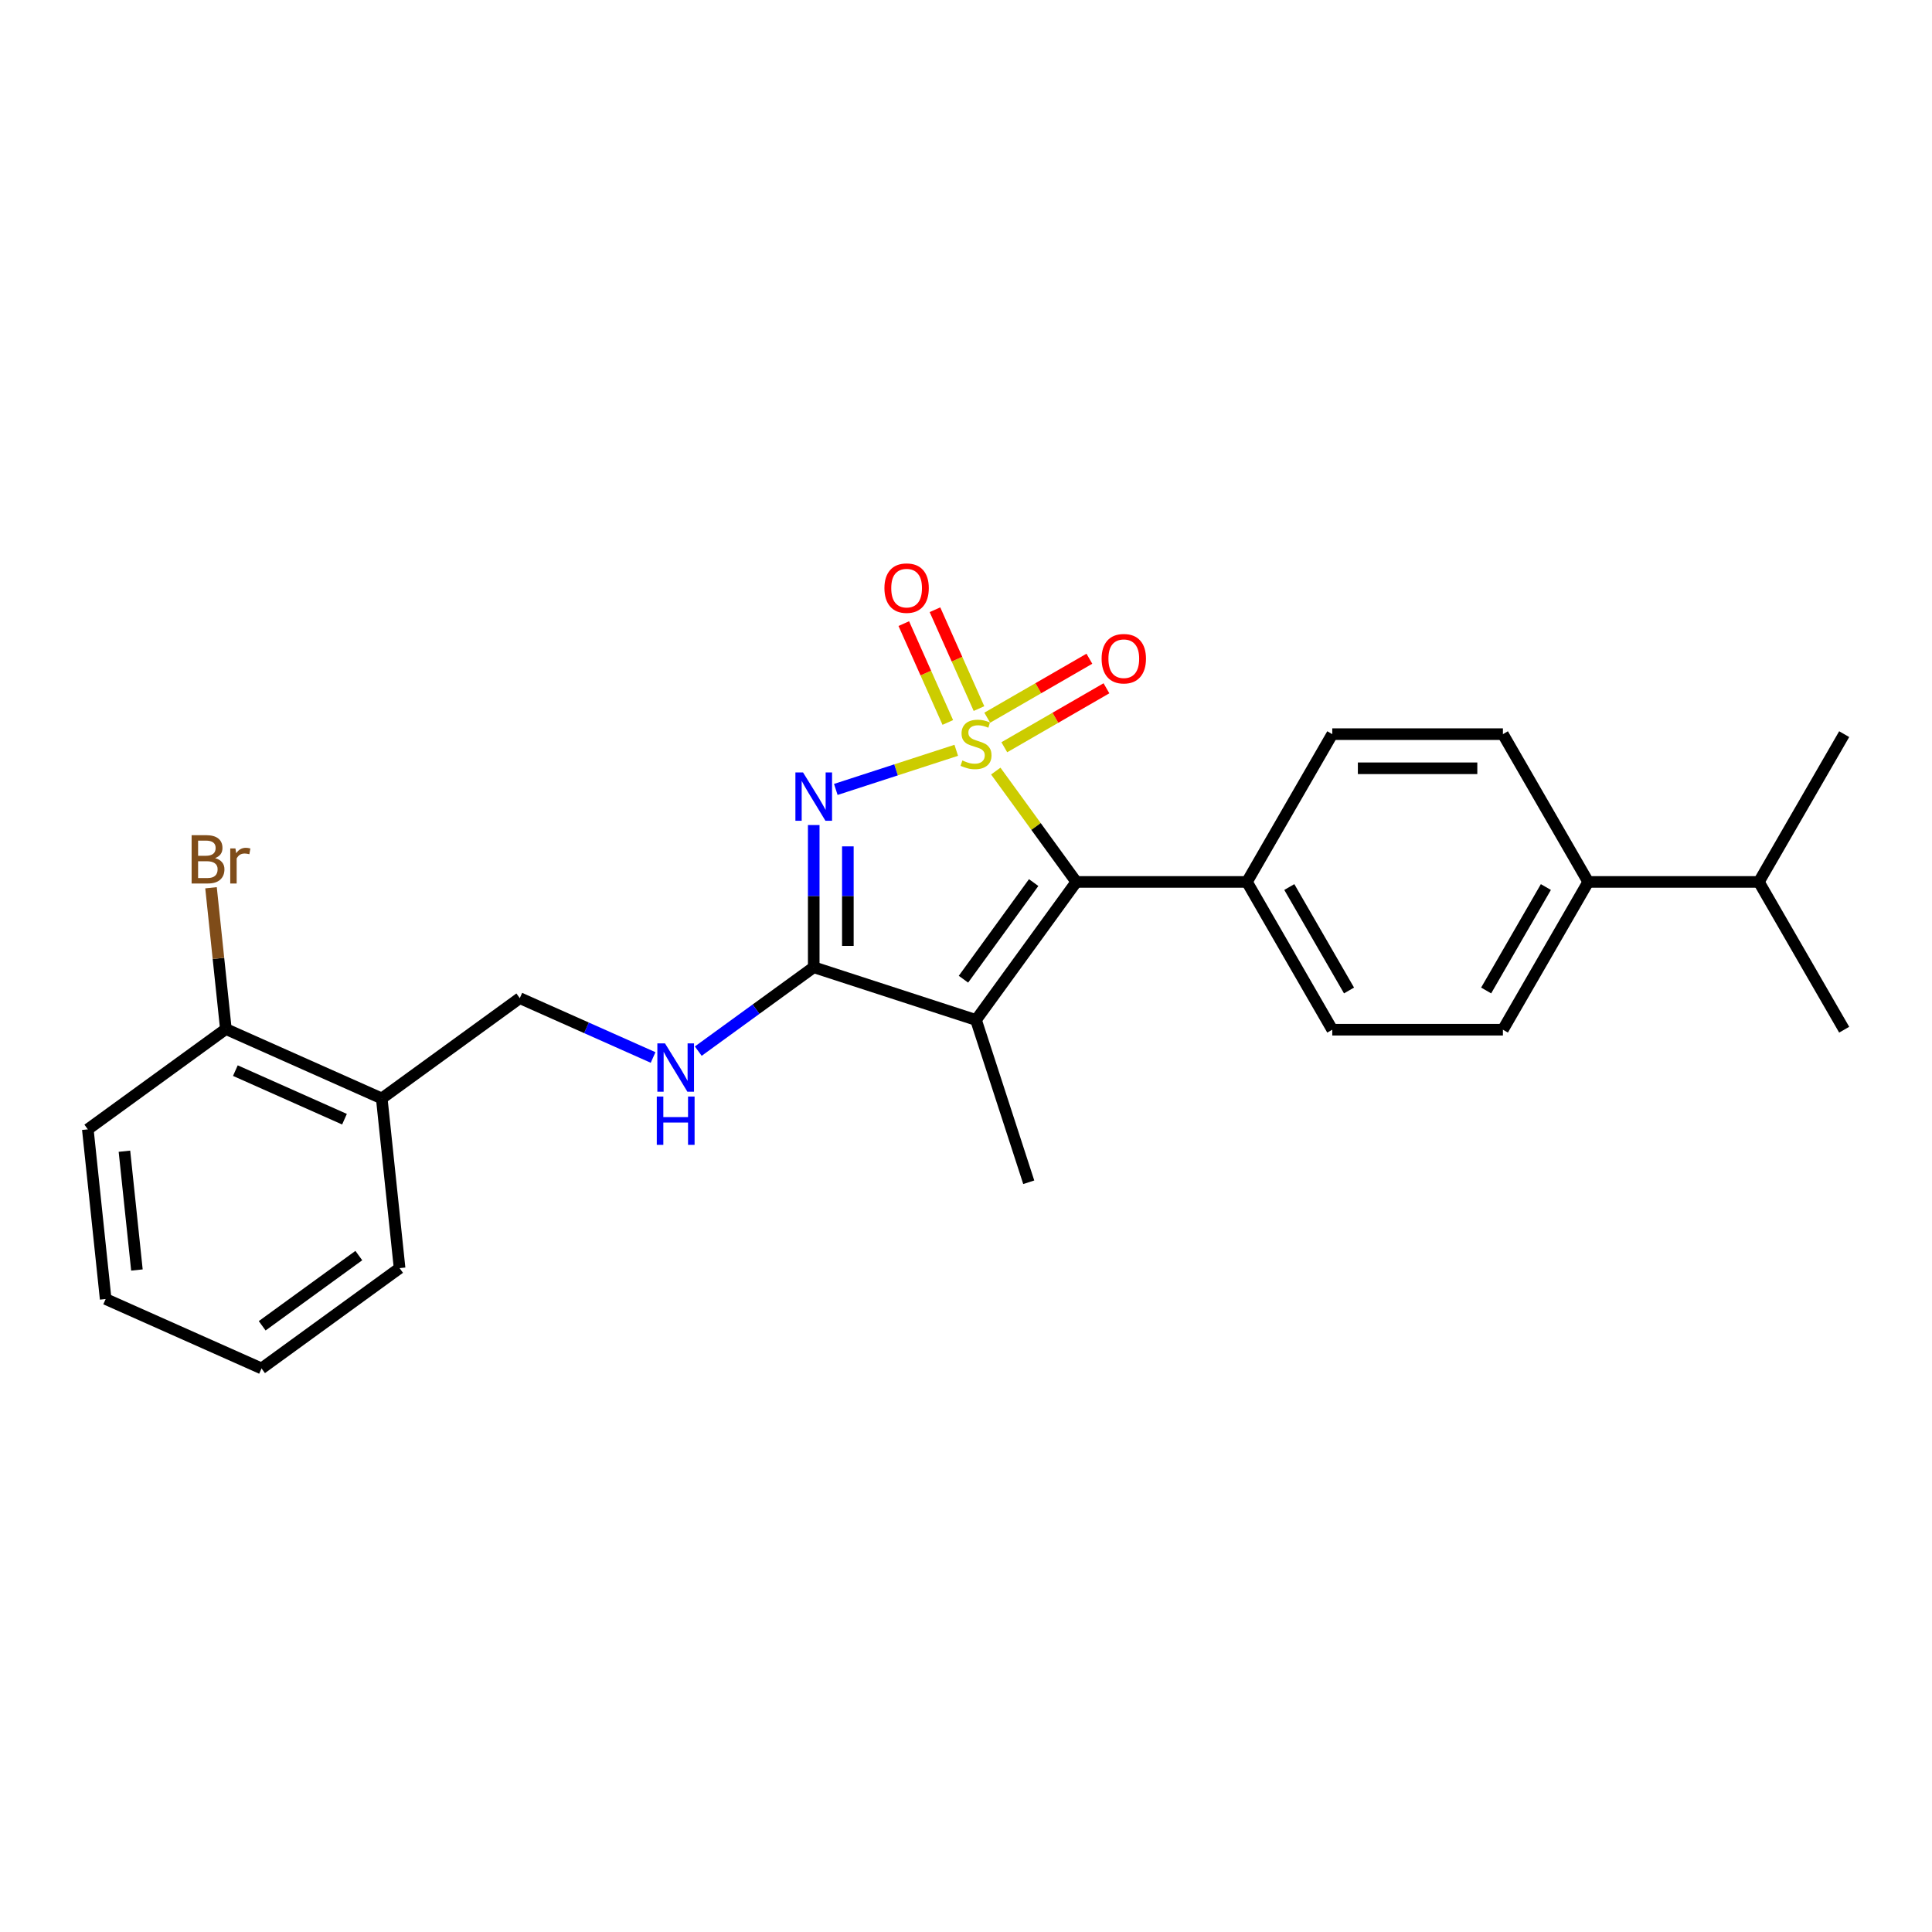 <?xml version='1.0' encoding='iso-8859-1'?>
<svg version='1.1' baseProfile='full'
              xmlns='http://www.w3.org/2000/svg'
                      xmlns:rdkit='http://www.rdkit.org/xml'
                      xmlns:xlink='http://www.w3.org/1999/xlink'
                  xml:space='preserve'
width='1000px' height='1000px' viewBox='0 0 1000 1000'>
<!-- END OF HEADER -->
<rect style='opacity:1.0;fill:#FFFFFF;stroke:none' width='1000' height='1000' x='0' y='0'> </rect>
<path class='bond-0' d='M 494.957,388.355 L 463.784,398.483' style='fill:none;fill-rule:evenodd;stroke:#CCCC00;stroke-width:6px;stroke-linecap:butt;stroke-linejoin:miter;stroke-opacity:1' />
<path class='bond-0' d='M 463.784,398.483 L 432.611,408.612' style='fill:none;fill-rule:evenodd;stroke:#0000FF;stroke-width:6px;stroke-linecap:butt;stroke-linejoin:miter;stroke-opacity:1' />
<path class='bond-1' d='M 515.413,399.109 L 536.256,427.797' style='fill:none;fill-rule:evenodd;stroke:#CCCC00;stroke-width:6px;stroke-linecap:butt;stroke-linejoin:miter;stroke-opacity:1' />
<path class='bond-1' d='M 536.256,427.797 L 557.099,456.485' style='fill:none;fill-rule:evenodd;stroke:#000000;stroke-width:6px;stroke-linecap:butt;stroke-linejoin:miter;stroke-opacity:1' />
<path class='bond-4' d='M 506.718,366.76 L 495.328,341.178' style='fill:none;fill-rule:evenodd;stroke:#CCCC00;stroke-width:6px;stroke-linecap:butt;stroke-linejoin:miter;stroke-opacity:1' />
<path class='bond-4' d='M 495.328,341.178 L 483.938,315.596' style='fill:none;fill-rule:evenodd;stroke:#FF0000;stroke-width:6px;stroke-linecap:butt;stroke-linejoin:miter;stroke-opacity:1' />
<path class='bond-4' d='M 490.581,373.945 L 479.191,348.363' style='fill:none;fill-rule:evenodd;stroke:#CCCC00;stroke-width:6px;stroke-linecap:butt;stroke-linejoin:miter;stroke-opacity:1' />
<path class='bond-4' d='M 479.191,348.363 L 467.801,322.781' style='fill:none;fill-rule:evenodd;stroke:#FF0000;stroke-width:6px;stroke-linecap:butt;stroke-linejoin:miter;stroke-opacity:1' />
<path class='bond-5' d='M 519.829,386.775 L 546.262,371.514' style='fill:none;fill-rule:evenodd;stroke:#CCCC00;stroke-width:6px;stroke-linecap:butt;stroke-linejoin:miter;stroke-opacity:1' />
<path class='bond-5' d='M 546.262,371.514 L 572.695,356.253' style='fill:none;fill-rule:evenodd;stroke:#FF0000;stroke-width:6px;stroke-linecap:butt;stroke-linejoin:miter;stroke-opacity:1' />
<path class='bond-5' d='M 510.997,371.478 L 537.43,356.216' style='fill:none;fill-rule:evenodd;stroke:#CCCC00;stroke-width:6px;stroke-linecap:butt;stroke-linejoin:miter;stroke-opacity:1' />
<path class='bond-5' d='M 537.43,356.216 L 563.863,340.955' style='fill:none;fill-rule:evenodd;stroke:#FF0000;stroke-width:6px;stroke-linecap:butt;stroke-linejoin:miter;stroke-opacity:1' />
<path class='bond-2' d='M 421.186,427.039 L 421.186,463.842' style='fill:none;fill-rule:evenodd;stroke:#0000FF;stroke-width:6px;stroke-linecap:butt;stroke-linejoin:miter;stroke-opacity:1' />
<path class='bond-2' d='M 421.186,463.842 L 421.186,500.646' style='fill:none;fill-rule:evenodd;stroke:#000000;stroke-width:6px;stroke-linecap:butt;stroke-linejoin:miter;stroke-opacity:1' />
<path class='bond-2' d='M 438.851,438.08 L 438.851,463.842' style='fill:none;fill-rule:evenodd;stroke:#0000FF;stroke-width:6px;stroke-linecap:butt;stroke-linejoin:miter;stroke-opacity:1' />
<path class='bond-2' d='M 438.851,463.842 L 438.851,489.605' style='fill:none;fill-rule:evenodd;stroke:#000000;stroke-width:6px;stroke-linecap:butt;stroke-linejoin:miter;stroke-opacity:1' />
<path class='bond-3' d='M 557.099,456.485 L 505.185,527.939' style='fill:none;fill-rule:evenodd;stroke:#000000;stroke-width:6px;stroke-linecap:butt;stroke-linejoin:miter;stroke-opacity:1' />
<path class='bond-3' d='M 535.021,456.82 L 498.681,506.838' style='fill:none;fill-rule:evenodd;stroke:#000000;stroke-width:6px;stroke-linecap:butt;stroke-linejoin:miter;stroke-opacity:1' />
<path class='bond-7' d='M 557.099,456.485 L 645.42,456.485' style='fill:none;fill-rule:evenodd;stroke:#000000;stroke-width:6px;stroke-linecap:butt;stroke-linejoin:miter;stroke-opacity:1' />
<path class='bond-6' d='M 421.186,500.646 L 391.307,522.355' style='fill:none;fill-rule:evenodd;stroke:#000000;stroke-width:6px;stroke-linecap:butt;stroke-linejoin:miter;stroke-opacity:1' />
<path class='bond-6' d='M 391.307,522.355 L 361.427,544.064' style='fill:none;fill-rule:evenodd;stroke:#0000FF;stroke-width:6px;stroke-linecap:butt;stroke-linejoin:miter;stroke-opacity:1' />
<path class='bond-25' d='M 421.186,500.646 L 505.185,527.939' style='fill:none;fill-rule:evenodd;stroke:#000000;stroke-width:6px;stroke-linecap:butt;stroke-linejoin:miter;stroke-opacity:1' />
<path class='bond-16' d='M 505.185,527.939 L 532.478,611.937' style='fill:none;fill-rule:evenodd;stroke:#000000;stroke-width:6px;stroke-linecap:butt;stroke-linejoin:miter;stroke-opacity:1' />
<path class='bond-9' d='M 338.039,547.353 L 303.543,531.995' style='fill:none;fill-rule:evenodd;stroke:#0000FF;stroke-width:6px;stroke-linecap:butt;stroke-linejoin:miter;stroke-opacity:1' />
<path class='bond-9' d='M 303.543,531.995 L 269.047,516.636' style='fill:none;fill-rule:evenodd;stroke:#000000;stroke-width:6px;stroke-linecap:butt;stroke-linejoin:miter;stroke-opacity:1' />
<path class='bond-12' d='M 645.42,456.485 L 689.581,379.996' style='fill:none;fill-rule:evenodd;stroke:#000000;stroke-width:6px;stroke-linecap:butt;stroke-linejoin:miter;stroke-opacity:1' />
<path class='bond-13' d='M 645.42,456.485 L 689.581,532.974' style='fill:none;fill-rule:evenodd;stroke:#000000;stroke-width:6px;stroke-linecap:butt;stroke-linejoin:miter;stroke-opacity:1' />
<path class='bond-13' d='M 667.342,459.126 L 698.255,512.668' style='fill:none;fill-rule:evenodd;stroke:#000000;stroke-width:6px;stroke-linecap:butt;stroke-linejoin:miter;stroke-opacity:1' />
<path class='bond-8' d='M 197.594,568.55 L 269.047,516.636' style='fill:none;fill-rule:evenodd;stroke:#000000;stroke-width:6px;stroke-linecap:butt;stroke-linejoin:miter;stroke-opacity:1' />
<path class='bond-11' d='M 197.594,568.55 L 116.908,532.627' style='fill:none;fill-rule:evenodd;stroke:#000000;stroke-width:6px;stroke-linecap:butt;stroke-linejoin:miter;stroke-opacity:1' />
<path class='bond-11' d='M 178.306,579.299 L 121.826,554.152' style='fill:none;fill-rule:evenodd;stroke:#000000;stroke-width:6px;stroke-linecap:butt;stroke-linejoin:miter;stroke-opacity:1' />
<path class='bond-19' d='M 197.594,568.55 L 206.826,656.388' style='fill:none;fill-rule:evenodd;stroke:#000000;stroke-width:6px;stroke-linecap:butt;stroke-linejoin:miter;stroke-opacity:1' />
<path class='bond-10' d='M 822.063,456.485 L 777.903,532.974' style='fill:none;fill-rule:evenodd;stroke:#000000;stroke-width:6px;stroke-linecap:butt;stroke-linejoin:miter;stroke-opacity:1' />
<path class='bond-10' d='M 800.142,459.126 L 769.229,512.668' style='fill:none;fill-rule:evenodd;stroke:#000000;stroke-width:6px;stroke-linecap:butt;stroke-linejoin:miter;stroke-opacity:1' />
<path class='bond-18' d='M 822.063,456.485 L 910.385,456.485' style='fill:none;fill-rule:evenodd;stroke:#000000;stroke-width:6px;stroke-linecap:butt;stroke-linejoin:miter;stroke-opacity:1' />
<path class='bond-26' d='M 822.063,456.485 L 777.903,379.996' style='fill:none;fill-rule:evenodd;stroke:#000000;stroke-width:6px;stroke-linecap:butt;stroke-linejoin:miter;stroke-opacity:1' />
<path class='bond-17' d='M 116.908,532.627 L 113.065,496.065' style='fill:none;fill-rule:evenodd;stroke:#000000;stroke-width:6px;stroke-linecap:butt;stroke-linejoin:miter;stroke-opacity:1' />
<path class='bond-17' d='M 113.065,496.065 L 109.223,459.503' style='fill:none;fill-rule:evenodd;stroke:#7F4C19;stroke-width:6px;stroke-linecap:butt;stroke-linejoin:miter;stroke-opacity:1' />
<path class='bond-20' d='M 116.908,532.627 L 45.455,584.541' style='fill:none;fill-rule:evenodd;stroke:#000000;stroke-width:6px;stroke-linecap:butt;stroke-linejoin:miter;stroke-opacity:1' />
<path class='bond-15' d='M 689.581,379.996 L 777.903,379.996' style='fill:none;fill-rule:evenodd;stroke:#000000;stroke-width:6px;stroke-linecap:butt;stroke-linejoin:miter;stroke-opacity:1' />
<path class='bond-15' d='M 702.829,397.661 L 764.654,397.661' style='fill:none;fill-rule:evenodd;stroke:#000000;stroke-width:6px;stroke-linecap:butt;stroke-linejoin:miter;stroke-opacity:1' />
<path class='bond-14' d='M 689.581,532.974 L 777.903,532.974' style='fill:none;fill-rule:evenodd;stroke:#000000;stroke-width:6px;stroke-linecap:butt;stroke-linejoin:miter;stroke-opacity:1' />
<path class='bond-21' d='M 910.385,456.485 L 954.545,532.974' style='fill:none;fill-rule:evenodd;stroke:#000000;stroke-width:6px;stroke-linecap:butt;stroke-linejoin:miter;stroke-opacity:1' />
<path class='bond-22' d='M 910.385,456.485 L 954.545,379.996' style='fill:none;fill-rule:evenodd;stroke:#000000;stroke-width:6px;stroke-linecap:butt;stroke-linejoin:miter;stroke-opacity:1' />
<path class='bond-23' d='M 206.826,656.388 L 135.372,708.302' style='fill:none;fill-rule:evenodd;stroke:#000000;stroke-width:6px;stroke-linecap:butt;stroke-linejoin:miter;stroke-opacity:1' />
<path class='bond-23' d='M 185.725,649.884 L 135.708,686.224' style='fill:none;fill-rule:evenodd;stroke:#000000;stroke-width:6px;stroke-linecap:butt;stroke-linejoin:miter;stroke-opacity:1' />
<path class='bond-27' d='M 45.455,584.541 L 54.687,672.378' style='fill:none;fill-rule:evenodd;stroke:#000000;stroke-width:6px;stroke-linecap:butt;stroke-linejoin:miter;stroke-opacity:1' />
<path class='bond-27' d='M 64.407,595.87 L 70.869,657.356' style='fill:none;fill-rule:evenodd;stroke:#000000;stroke-width:6px;stroke-linecap:butt;stroke-linejoin:miter;stroke-opacity:1' />
<path class='bond-24' d='M 135.372,708.302 L 54.687,672.378' style='fill:none;fill-rule:evenodd;stroke:#000000;stroke-width:6px;stroke-linecap:butt;stroke-linejoin:miter;stroke-opacity:1' />
<path  class='atom-0' d='M 498.119 393.616
Q 498.402 393.722, 499.568 394.217
Q 500.734 394.711, 502.005 395.029
Q 503.313 395.312, 504.584 395.312
Q 506.951 395.312, 508.329 394.182
Q 509.707 393.016, 509.707 391.002
Q 509.707 389.624, 509.001 388.776
Q 508.329 387.928, 507.269 387.469
Q 506.21 387.01, 504.443 386.48
Q 502.217 385.809, 500.875 385.173
Q 499.568 384.537, 498.614 383.194
Q 497.695 381.852, 497.695 379.591
Q 497.695 376.447, 499.815 374.504
Q 501.97 372.56, 506.21 372.56
Q 509.107 372.56, 512.392 373.938
L 511.58 376.659
Q 508.577 375.422, 506.316 375.422
Q 503.878 375.422, 502.535 376.447
Q 501.193 377.436, 501.228 379.167
Q 501.228 380.509, 501.899 381.322
Q 502.606 382.135, 503.595 382.594
Q 504.62 383.053, 506.316 383.583
Q 508.577 384.29, 509.919 384.996
Q 511.262 385.703, 512.215 387.151
Q 513.205 388.564, 513.205 391.002
Q 513.205 394.464, 510.873 396.337
Q 508.577 398.174, 504.726 398.174
Q 502.5 398.174, 500.804 397.679
Q 499.144 397.22, 497.165 396.407
L 498.119 393.616
' fill='#CCCC00'/>
<path  class='atom-1' d='M 415.657 399.818
L 423.854 413.066
Q 424.666 414.373, 425.973 416.74
Q 427.281 419.107, 427.351 419.249
L 427.351 399.818
L 430.672 399.818
L 430.672 424.831
L 427.245 424.831
L 418.448 410.346
Q 417.424 408.65, 416.329 406.707
Q 415.269 404.764, 414.951 404.163
L 414.951 424.831
L 411.701 424.831
L 411.701 399.818
L 415.657 399.818
' fill='#0000FF'/>
<path  class='atom-5' d='M 457.78 304.416
Q 457.78 298.411, 460.747 295.054
Q 463.715 291.698, 469.261 291.698
Q 474.808 291.698, 477.776 295.054
Q 480.743 298.411, 480.743 304.416
Q 480.743 310.493, 477.74 313.955
Q 474.737 317.382, 469.261 317.382
Q 463.75 317.382, 460.747 313.955
Q 457.78 310.528, 457.78 304.416
M 469.261 314.556
Q 473.077 314.556, 475.126 312.012
Q 477.21 309.433, 477.21 304.416
Q 477.21 299.506, 475.126 297.033
Q 473.077 294.524, 469.261 294.524
Q 465.446 294.524, 463.362 296.997
Q 461.313 299.47, 461.313 304.416
Q 461.313 309.468, 463.362 312.012
Q 465.446 314.556, 469.261 314.556
' fill='#FF0000'/>
<path  class='atom-6' d='M 570.192 340.941
Q 570.192 334.936, 573.159 331.579
Q 576.127 328.223, 581.674 328.223
Q 587.22 328.223, 590.188 331.579
Q 593.155 334.936, 593.155 340.941
Q 593.155 347.018, 590.152 350.48
Q 587.15 353.907, 581.674 353.907
Q 576.162 353.907, 573.159 350.48
Q 570.192 347.053, 570.192 340.941
M 581.674 351.081
Q 585.489 351.081, 587.538 348.537
Q 589.623 345.958, 589.623 340.941
Q 589.623 336.031, 587.538 333.558
Q 585.489 331.049, 581.674 331.049
Q 577.858 331.049, 575.774 333.522
Q 573.725 335.995, 573.725 340.941
Q 573.725 345.993, 575.774 348.537
Q 577.858 351.081, 581.674 351.081
' fill='#FF0000'/>
<path  class='atom-7' d='M 344.204 540.053
L 352.4 553.302
Q 353.213 554.609, 354.52 556.976
Q 355.827 559.343, 355.898 559.484
L 355.898 540.053
L 359.219 540.053
L 359.219 565.066
L 355.792 565.066
L 346.995 550.581
Q 345.97 548.886, 344.875 546.942
Q 343.815 544.999, 343.497 544.399
L 343.497 565.066
L 340.247 565.066
L 340.247 540.053
L 344.204 540.053
' fill='#0000FF'/>
<path  class='atom-7' d='M 339.947 567.567
L 343.338 567.567
L 343.338 578.201
L 356.127 578.201
L 356.127 567.567
L 359.519 567.567
L 359.519 592.58
L 356.127 592.58
L 356.127 581.027
L 343.338 581.027
L 343.338 592.58
L 339.947 592.58
L 339.947 567.567
' fill='#0000FF'/>
<path  class='atom-18' d='M 111.332 444.153
Q 113.735 444.824, 114.936 446.308
Q 116.172 447.757, 116.172 449.912
Q 116.172 453.374, 113.947 455.352
Q 111.756 457.295, 107.588 457.295
L 99.18 457.295
L 99.18 432.283
L 106.563 432.283
Q 110.838 432.283, 112.993 434.014
Q 115.148 435.745, 115.148 438.925
Q 115.148 442.705, 111.332 444.153
M 102.536 435.109
L 102.536 442.952
L 106.563 442.952
Q 109.036 442.952, 110.308 441.963
Q 111.615 440.938, 111.615 438.925
Q 111.615 435.109, 106.563 435.109
L 102.536 435.109
M 107.588 454.469
Q 110.025 454.469, 111.332 453.303
Q 112.64 452.137, 112.64 449.912
Q 112.64 447.863, 111.191 446.838
Q 109.778 445.778, 107.058 445.778
L 102.536 445.778
L 102.536 454.469
L 107.588 454.469
' fill='#7F4C19'/>
<path  class='atom-18' d='M 121.86 439.136
L 122.249 441.645
Q 124.157 438.819, 127.266 438.819
Q 128.255 438.819, 129.597 439.172
L 129.067 442.139
Q 127.548 441.786, 126.7 441.786
Q 125.217 441.786, 124.227 442.387
Q 123.274 442.952, 122.496 444.33
L 122.496 457.295
L 119.175 457.295
L 119.175 439.136
L 121.86 439.136
' fill='#7F4C19'/>
</svg>
